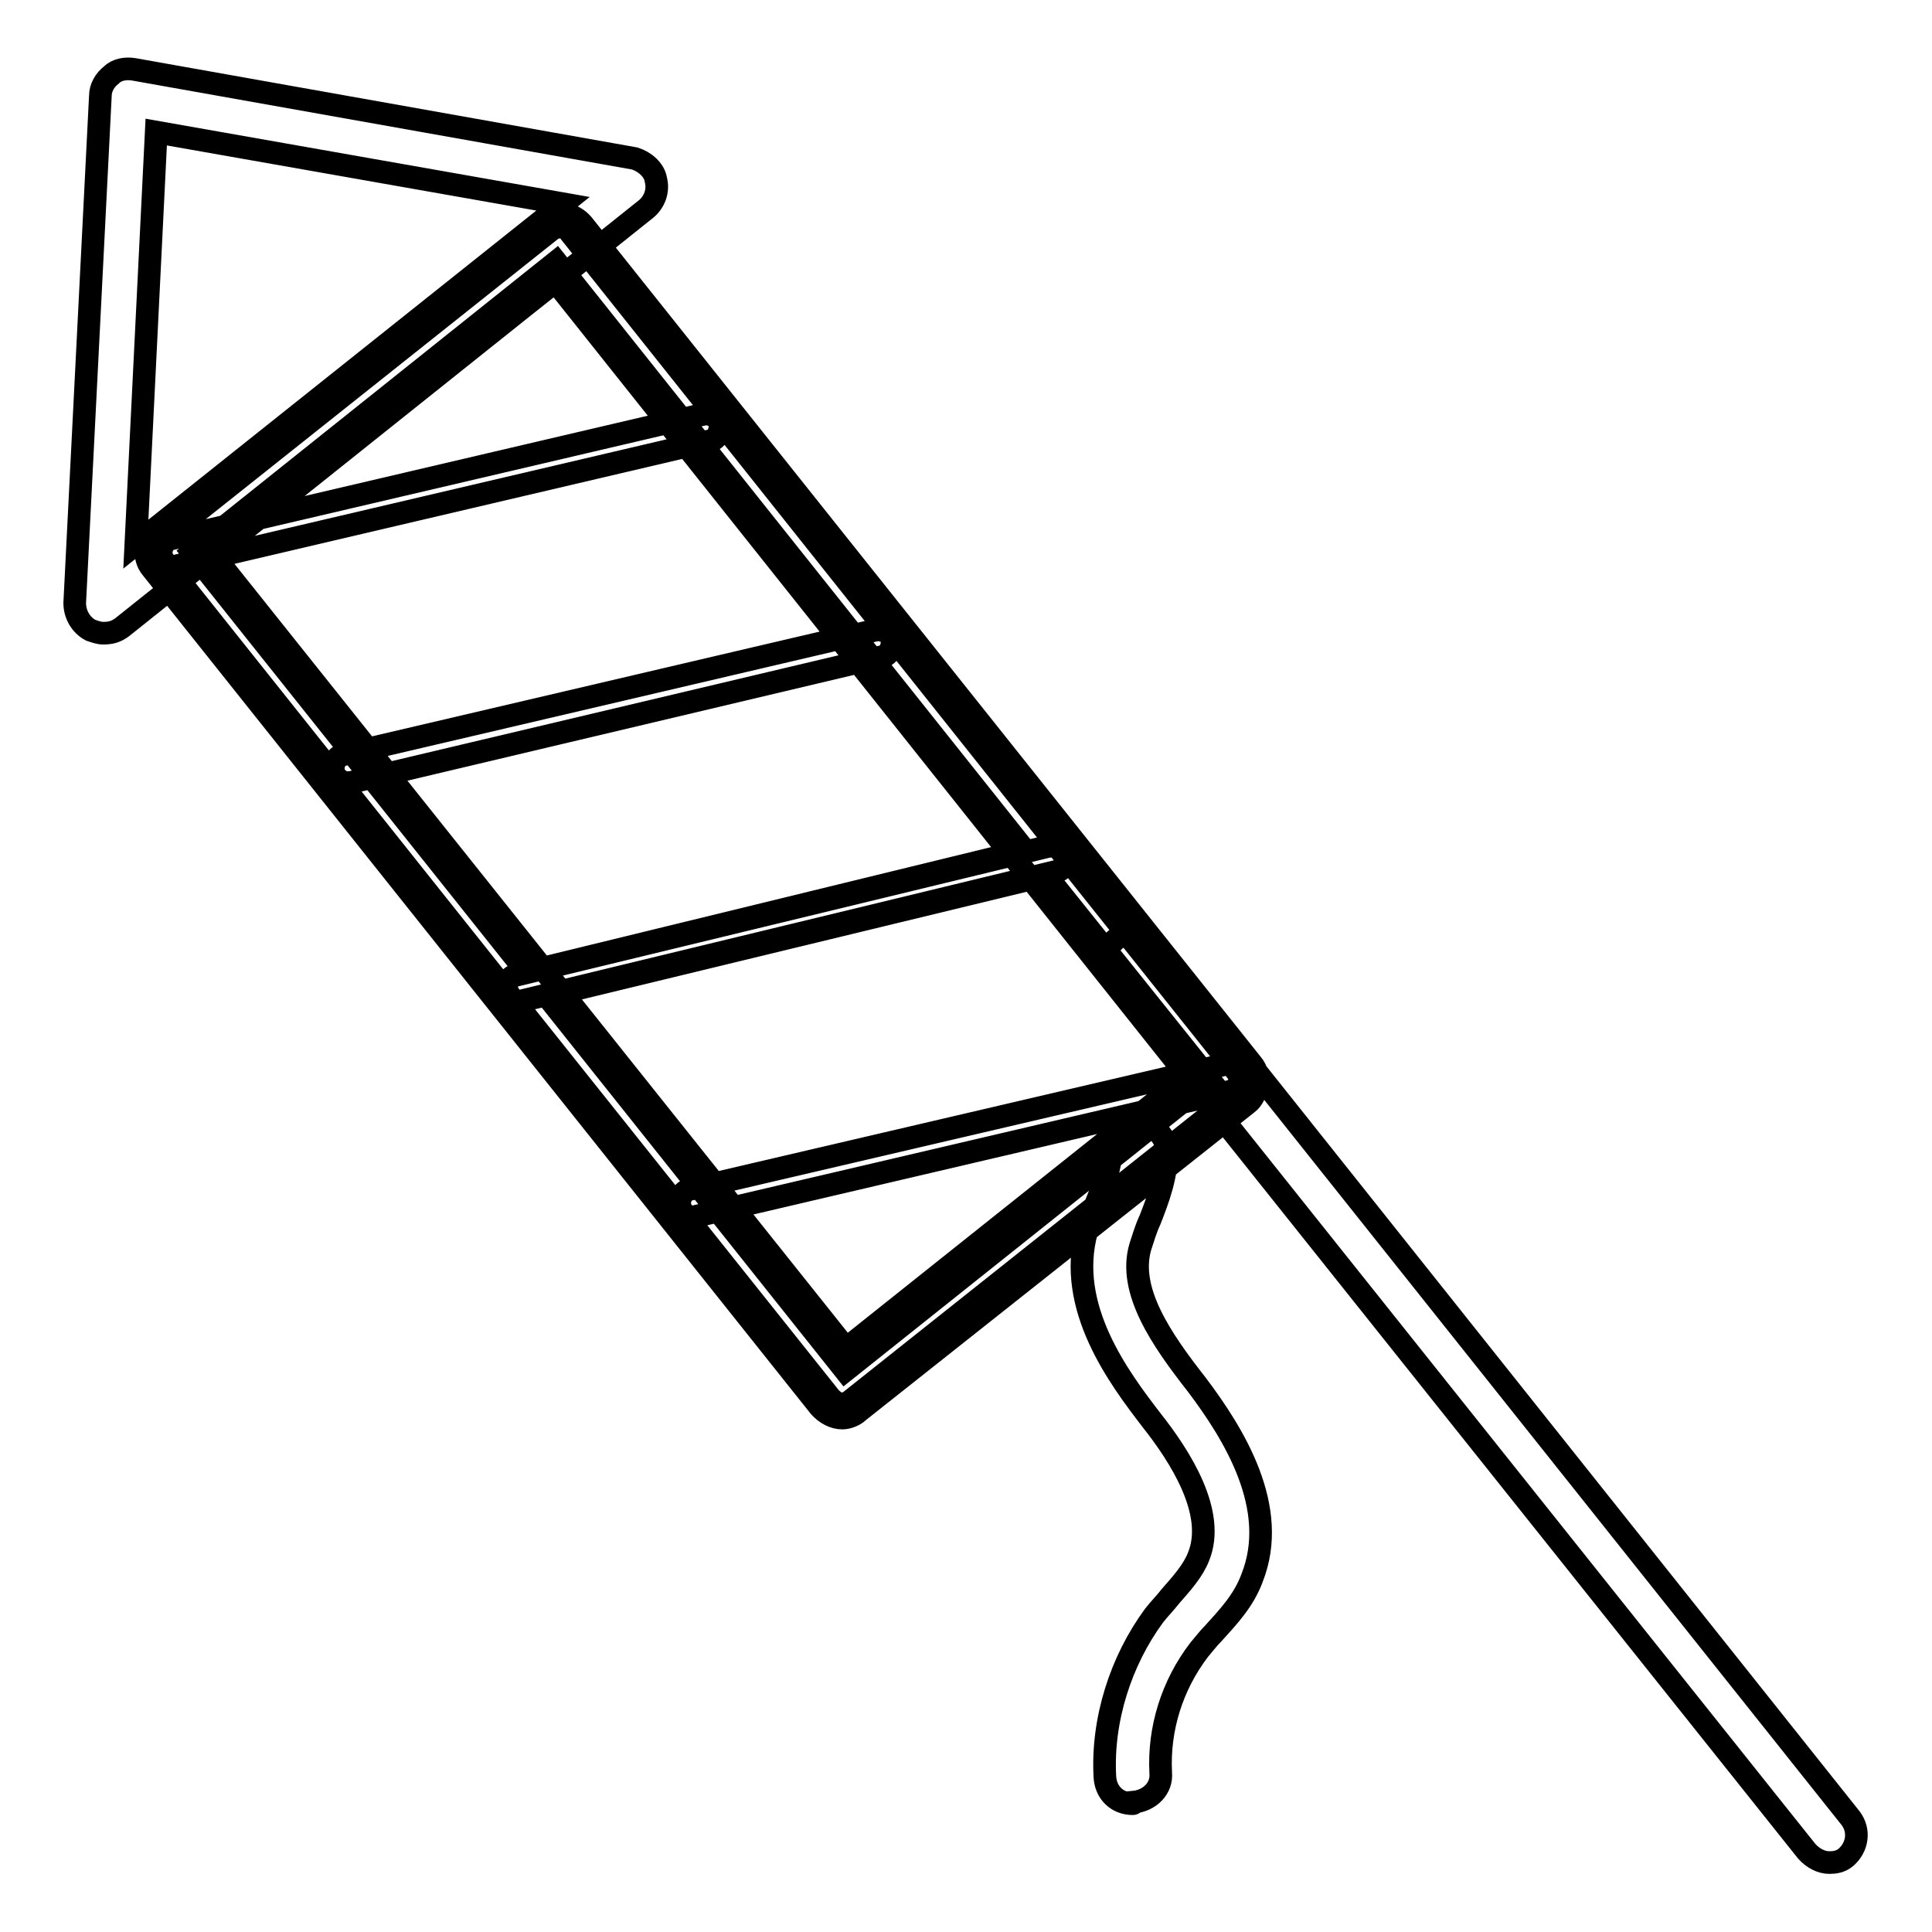 <?xml version="1.0" encoding="utf-8"?>
<!-- Svg Vector Icons : http://www.onlinewebfonts.com/icon -->
<!DOCTYPE svg PUBLIC "-//W3C//DTD SVG 1.1//EN" "http://www.w3.org/Graphics/SVG/1.1/DTD/svg11.dtd">
<svg version="1.1" xmlns="http://www.w3.org/2000/svg" xmlns:xlink="http://www.w3.org/1999/xlink" x="0px" y="0px" viewBox="0 0 256 256" enable-background="new 0 0 256 256" xml:space="preserve">
<g> <path stroke-width="3" fill-opacity="0" stroke="#000000"  d="M13.7,83.9c-0.6,0-1.1-0.2-1.7-0.4c-1.3-0.7-2.1-2.1-2.1-3.6l3.4-67.2c0-1.1,0.6-2.1,1.5-2.8 c0.7-0.7,1.9-0.9,3-0.7L84.1,21c1.3,0.4,2.6,1.5,2.8,2.8c0.4,1.5-0.2,3-1.3,3.9L16.2,83.1C15.4,83.7,14.7,83.9,13.7,83.9z  M20.7,17.5L18,72.1L74.6,27L20.7,17.5z M242.4,246.8c-1.1,0-2.2-0.6-3-1.5l-92.2-115.6c-1.3-1.7-0.9-3.9,0.6-5.2 c1.7-1.3,3.9-0.9,5.2,0.6l92.2,115.8c1.3,1.7,0.9,3.9-0.6,5.2C243.9,246.7,243.1,246.8,242.4,246.8L242.4,246.8z M111.6,187.9 c-1.1,0-2.2-0.6-3-1.5L20.1,75.3c-0.6-0.7-0.9-1.7-0.7-2.8c0.2-0.9,0.6-1.9,1.3-2.4l51.3-41c1.7-1.3,3.9-0.9,5.2,0.6l88.7,111.3 c0.6,0.7,0.9,1.7,0.7,2.8c-0.2,0.9-0.6,1.9-1.3,2.4L113.8,187C113.3,187.5,112.4,187.9,111.6,187.9z M28.1,73.4l84,105.3l45.3-36.1 L73.6,37.3L28.1,73.4z M69.1,132.7c-0.6,0-1.1-0.2-1.5-0.7L21.4,74C21,73.6,21,73,21,72.6c0-0.6,0.4-0.9,0.7-1.3l51.3-40.8 c0.7-0.6,2.1-0.6,2.6,0.4l65.1,81.8c0.4,0.6,0.6,1.1,0.4,1.7c-0.2,0.6-0.7,1.1-1.3,1.1l-70.2,17C69.5,132.7,69.3,132.7,69.1,132.7z  M25.5,73.2l44.3,55.6l66-16.1l-62.1-78L25.5,73.2z M111.6,186h-0.2c-0.6,0-0.9-0.4-1.3-0.7L67.6,132c-0.4-0.6-0.6-1.1-0.4-1.7 c0.2-0.6,0.7-1.1,1.3-1.1l70.2-17c0.7-0.2,1.5,0,1.9,0.6l23.6,29.6c0.4,0.4,0.4,0.9,0.4,1.3c0,0.6-0.4,0.9-0.8,1.3l-51.1,40.6 C112.4,185.9,112,186,111.6,186z M72.5,132l39.5,49.6l48.3-38.5l-21.7-27.1L72.5,132z M23.3,75.1c-0.9,0-1.7-0.6-1.9-1.5 c-0.2-0.9,0.4-2.1,1.3-2.2l70.5-16.5c0.9-0.2,2.1,0.4,2.2,1.3s-0.4,2.1-1.3,2.2L23.7,74.9C23.5,75.1,23.3,75.1,23.3,75.1z  M46.1,103.7c-0.9,0-1.7-0.6-1.9-1.5c-0.2-0.9,0.4-2.1,1.3-2.2l70.5-16.5c0.9-0.2,2.1,0.4,2.2,1.3s-0.4,2.1-1.3,2.2l-70.5,16.7 H46.1z M92,161.3c-0.9,0-1.7-0.6-1.9-1.5c-0.2-0.9,0.4-2.1,1.3-2.2l70.7-16.5c0.9-0.2,2.1,0.4,2.2,1.3s-0.4,2.1-1.3,2.2l-70.5,16.5 C92.3,161.3,92.1,161.3,92,161.3L92,161.3z M150.1,239c-2.1,0-3.6-1.5-3.7-3.6c-0.4-7.5,2.1-15.3,6.5-21.3c0.7-0.9,1.5-1.7,2.2-2.6 c1.5-1.7,3-3.4,3.7-5.2c2.4-5.8-2.4-13.3-6.2-18.1c-4.3-5.6-11.4-15-8.6-25.1c0.4-1.5,0.9-2.8,1.5-4.3c0.9-2.2,1.7-4.3,1.7-6.2 c0-2.1,1.7-3.7,3.7-3.7s3.7,1.7,3.7,3.7c0,3.2-1.1,6.2-2.2,9c-0.6,1.3-0.9,2.4-1.3,3.6c-1.7,5.8,2.8,12.3,7.5,18.3 c4.9,6.5,11,16.3,7.3,25.6c-1.1,3-3.2,5.2-5.1,7.3c-0.7,0.7-1.3,1.5-1.9,2.2c-3.6,4.7-5.4,10.5-5.1,16.3c0.2,2.1-1.5,3.7-3.6,3.9 C150.3,239,150.1,239,150.1,239L150.1,239z"/></g>
</svg>